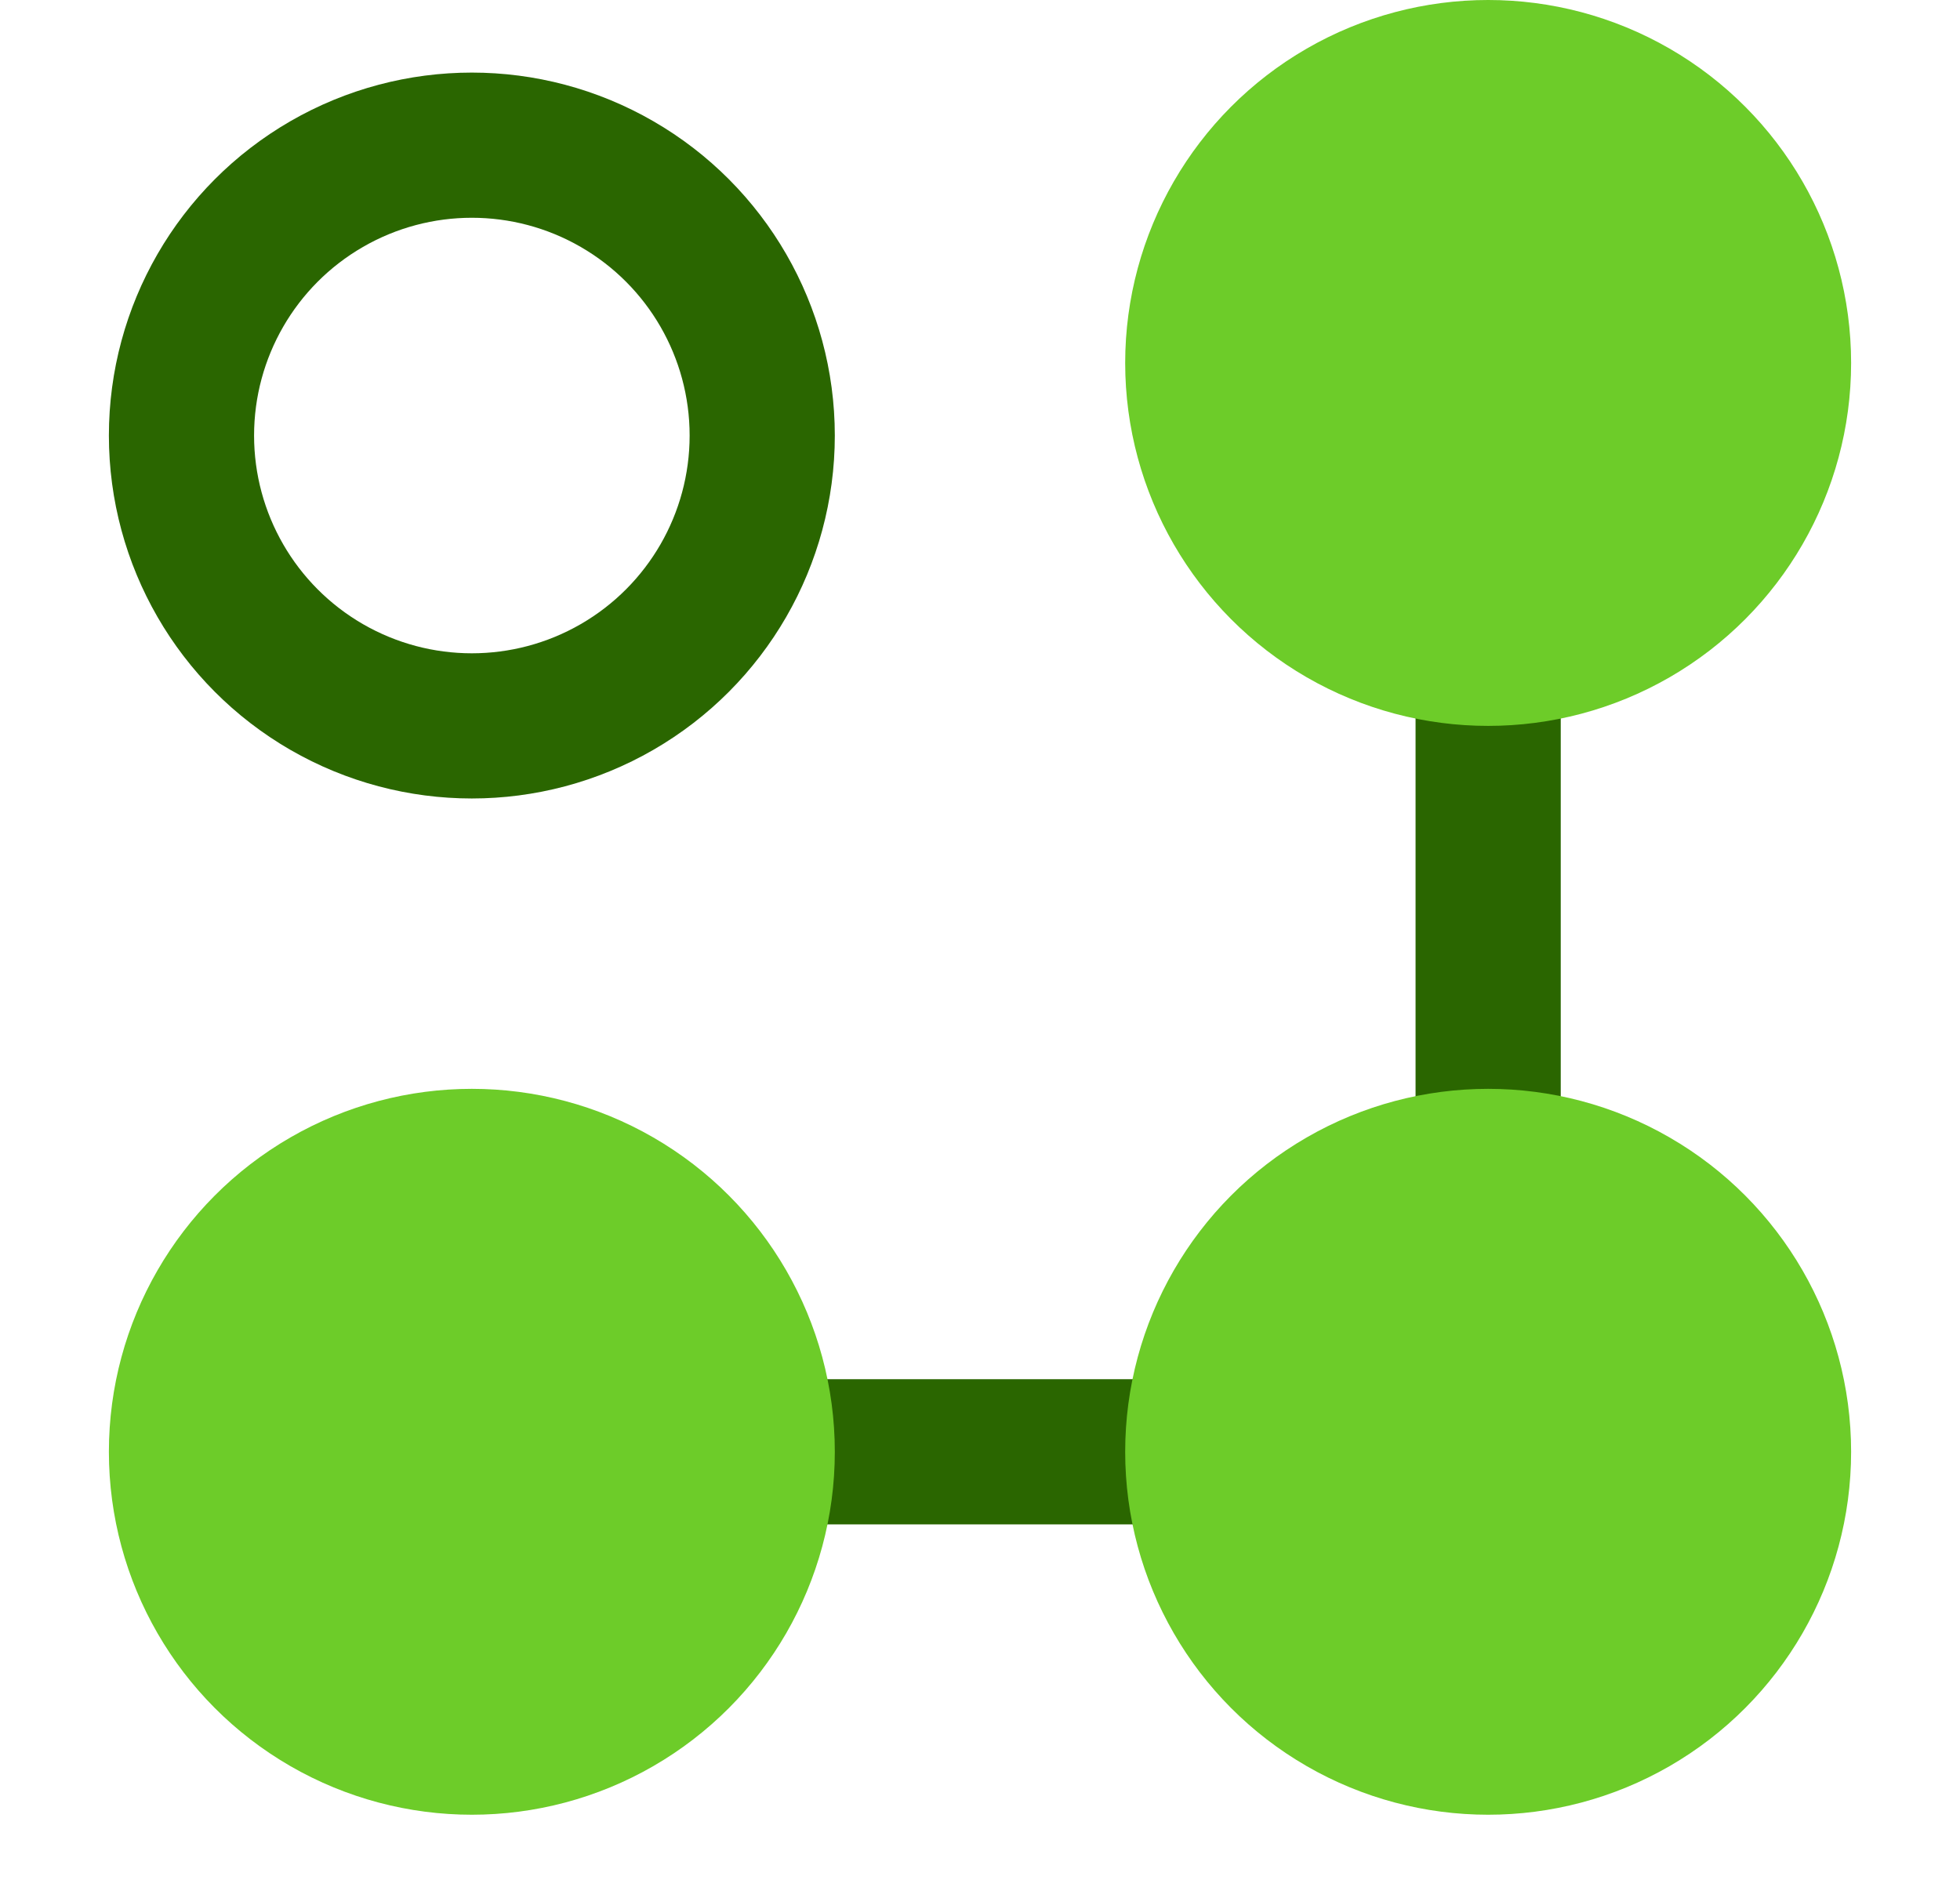 <svg width="27" height="26" viewBox="0 0 27 26" fill="none" xmlns="http://www.w3.org/2000/svg">
<path d="M20.5 6V20H6.5" stroke="#2A6600" stroke-width="2" stroke-linecap="round"/>
<circle cx="6.5" cy="6" r="4" stroke="#2A6600" stroke-width="2" stroke-linecap="round"/>
<circle cx="6.5" cy="20" r="5" fill="#6DCC29"/>
<circle cx="20.5" cy="5" r="5" fill="#6DCC29"/>
<circle cx="20.5" cy="20" r="5" fill="#6DCC29"/>
</svg>
